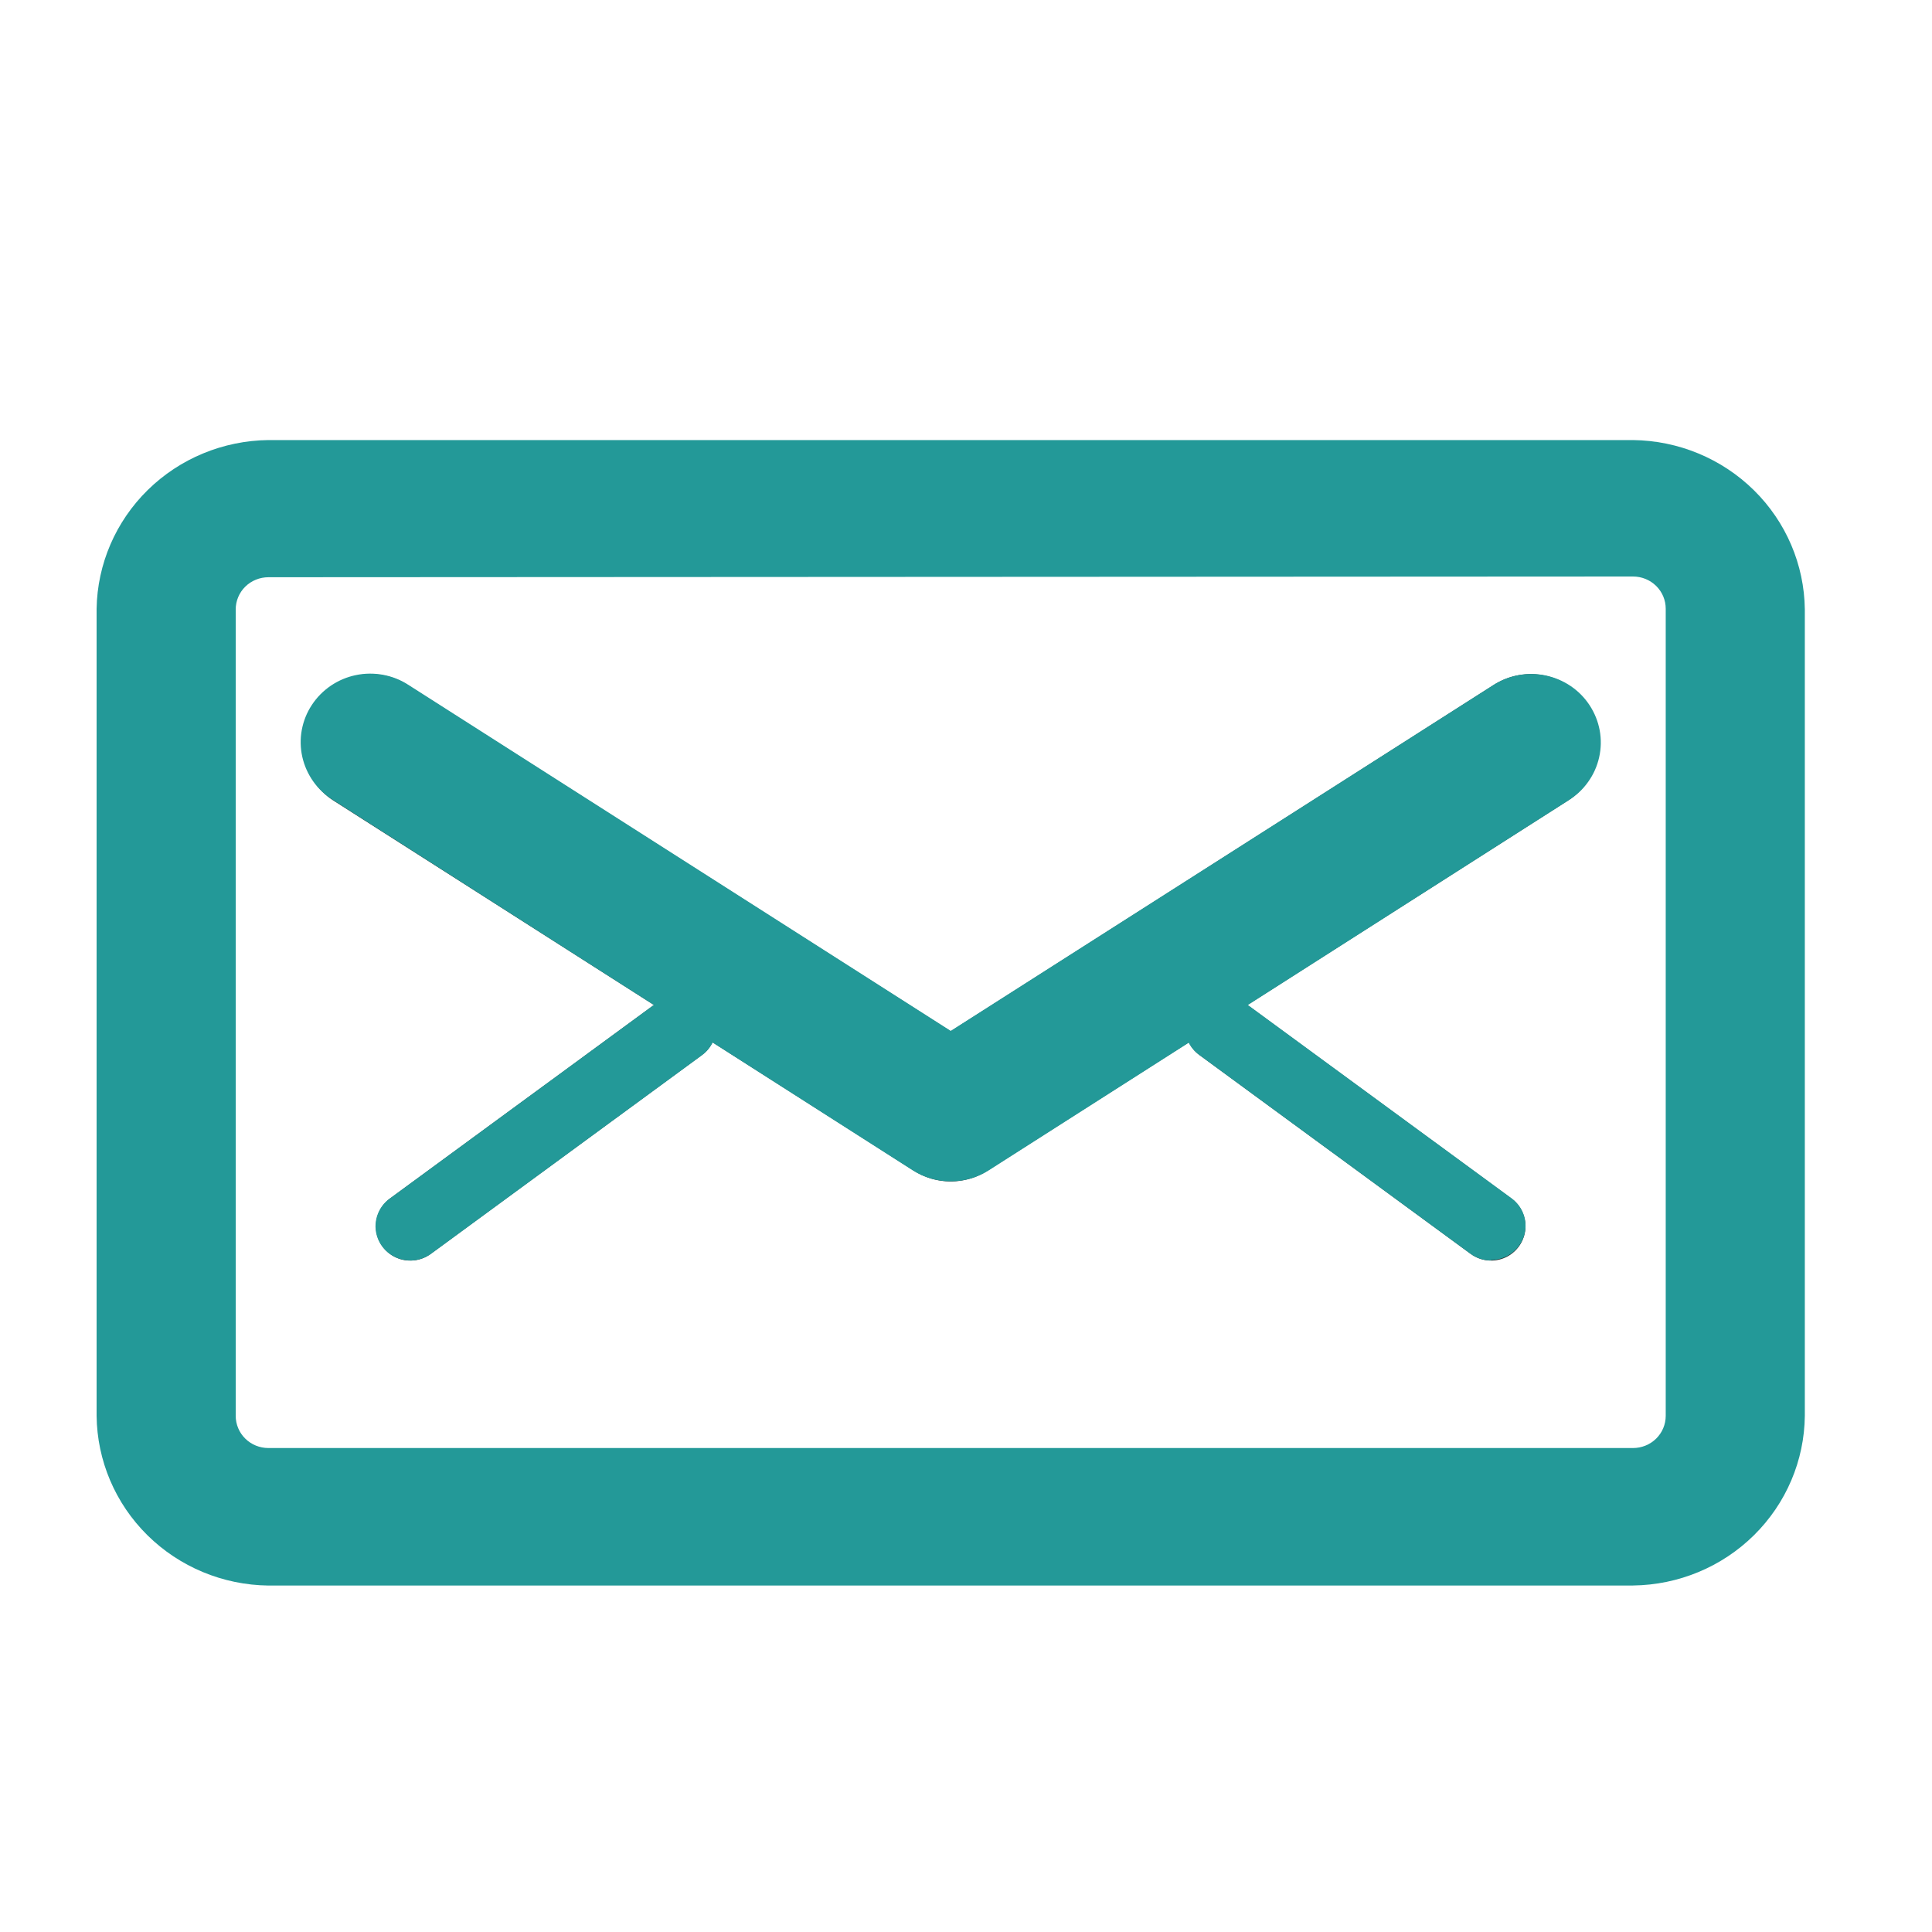 <svg height="40" viewBox="0 0 40 40" width="40" xmlns="http://www.w3.org/2000/svg"><g fill="none" fill-rule="evenodd" transform="translate(2 9)"><path d="m29.693 6.379-12.01 7.659-12.01-7.659" stroke="#282828" stroke-linecap="round" stroke-linejoin="round" stroke-width="2.844"/><path d="m6.494 16.388 5.616-4.117" stroke="#282828" stroke-linecap="round" stroke-linejoin="round" stroke-width="1.422"/><path d="m28.872 16.388-5.616-4.117" stroke="#282828" stroke-linecap="round" stroke-linejoin="round" stroke-width="1.422"/><g fill="#239998" fill-rule="nonzero"><path d="m31.81 23.827h-28.253c-.941-.011-1.84-.385-2.505-1.042-.665-.657-1.042-1.544-1.052-2.472v-16.71c.015-.924.395-1.806 1.059-2.458.664-.652 1.56-1.023 2.498-1.034h28.253c.94.011 1.838.384 2.503 1.039.665.655 1.043 1.541 1.054 2.467v16.695c-.009.928-.387 1.815-1.052 2.472-.665.657-1.564 1.031-2.505 1.042zm-28.253-20.876c-.179 0-.352.07-.479.195-.127.125-.198.295-.198.472v16.695c0 .177.071.347.198.472.127.125.299.195.479.195h28.253c.179 0 .352-.07.479-.195.127-.125.198-.295.198-.472v-16.71c0-.177-.071-.347-.198-.472-.127-.125-.299-.195-.479-.195z"/><path d="m17.683 15.458c-.278.001-.551-.078-.785-.227l-12.002-7.666c-.161-.1-.3-.231-.409-.384-.109-.154-.187-.327-.228-.51-.041-.183-.045-.373-.011-.557.034-.185.104-.361.208-.518.103-.158.237-.293.394-.4.157-.106.333-.181.52-.219.186-.039.378-.04.565-.005.187.035.365.106.524.21l11.225 7.162 11.225-7.155c.159-.103.337-.175.524-.21.187-.035.379-.033.565.005.186.039.363.113.52.219.157.106.291.242.394.4.103.158.174.334.208.518.034.185.03.374-.011.557-.041.183-.118.357-.228.51-.109.154-.248.284-.409.384l-12.002 7.659c-.234.149-.506.228-.785.227z"/><path d="m6.494 17.097c-.151 0-.298-.047-.421-.134s-.214-.21-.262-.351c-.048-.141-.049-.294-.004-.436.045-.142.134-.267.255-.356l5.616-4.117c.154-.112.346-.159.535-.131.189.028.359.129.473.28.114.151.161.341.133.528-.028.186-.131.354-.284.466l-5.616 4.117c-.124.088-.272.135-.425.135z"/><path d="m28.872 17.097c-.156 0-.307-.05-.432-.142l-5.616-4.117c-.076-.055-.14-.125-.189-.205-.049-.08-.081-.169-.095-.261-.014-.092-.01-.186.013-.277.023-.091.064-.176.12-.251s.127-.138.208-.187c.081-.048.171-.08.265-.094s.189-.009.281.013c.092.023.178.063.254.118l5.616 4.117c.121.089.21.214.255.356.045.142.044.295-.004.436-.048.141-.139.264-.262.351-.123.087-.27.134-.421.134z"/></g></g></svg>